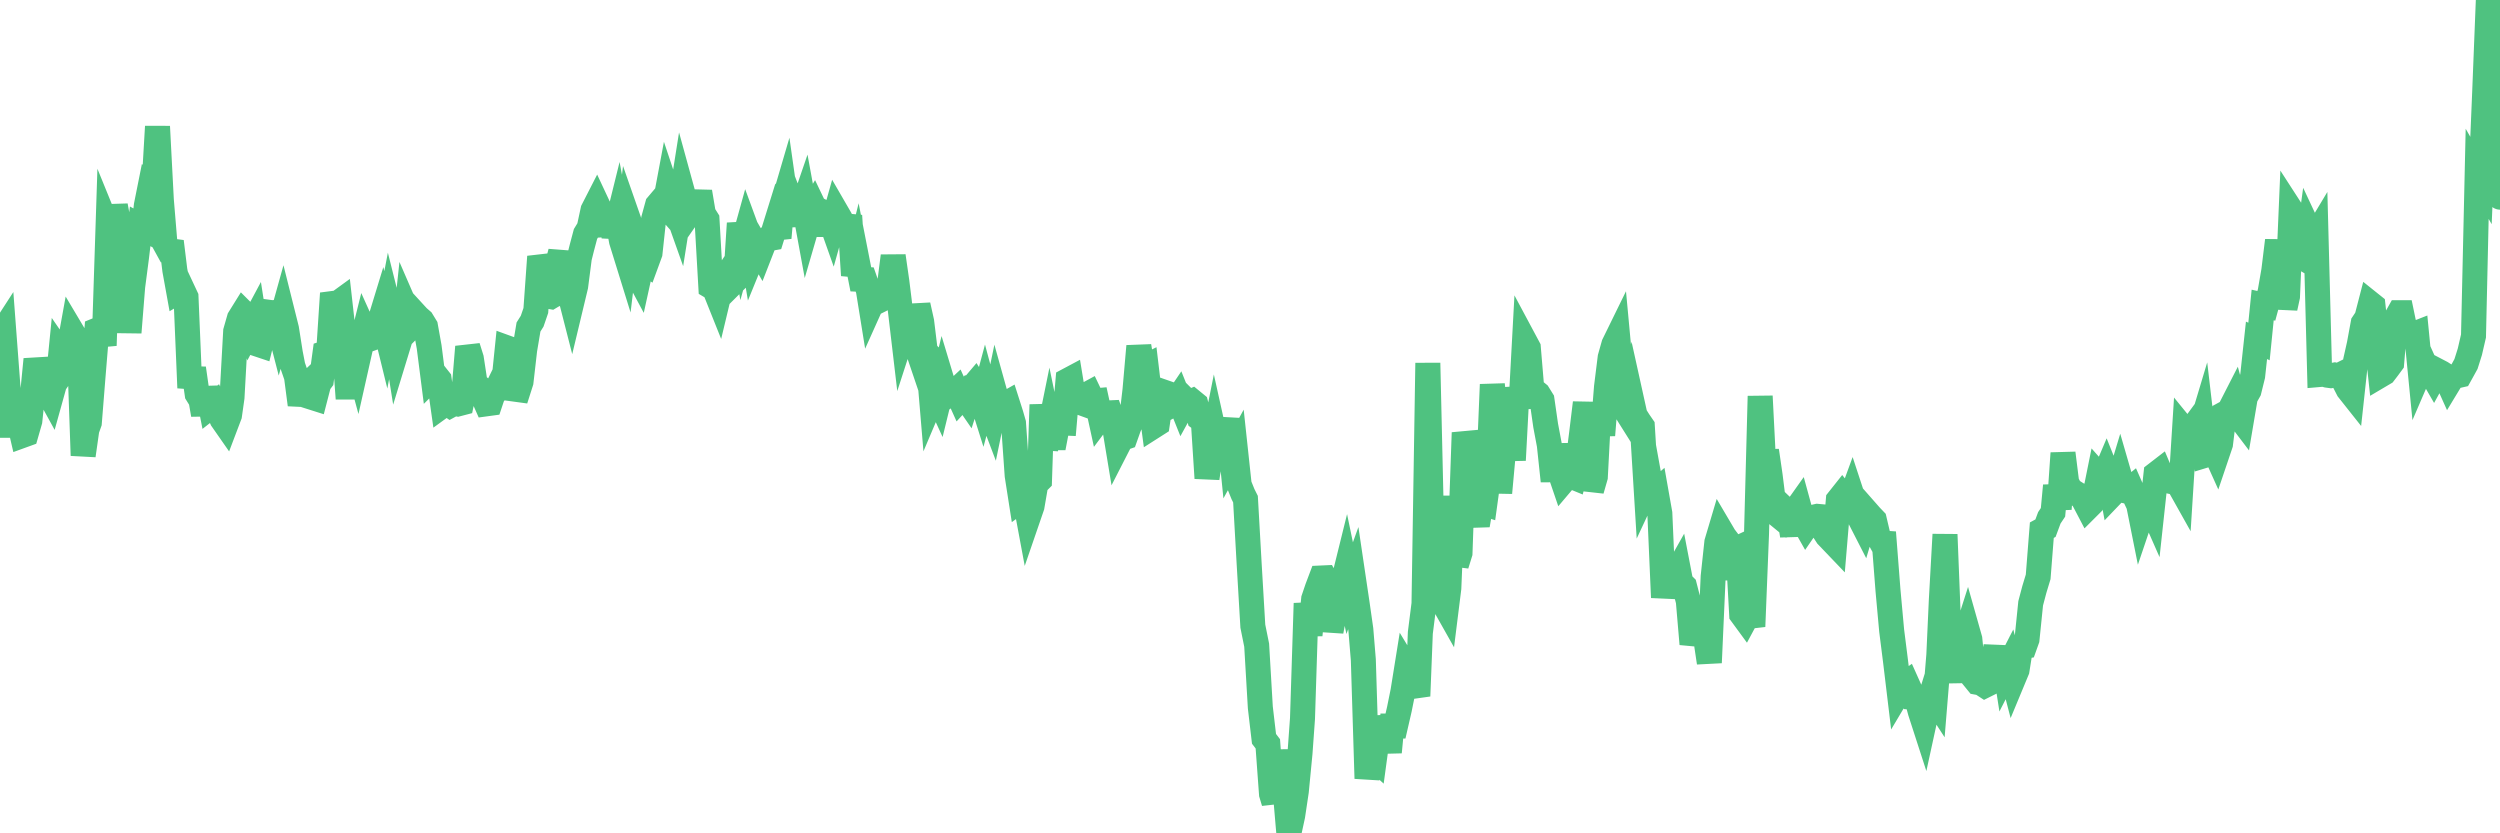 <?xml version="1.0"?><svg width="150px" height="50px" xmlns="http://www.w3.org/2000/svg" xmlns:xlink="http://www.w3.org/1999/xlink"> <polyline fill="none" stroke="#4fc280" stroke-width="1.5px" stroke-linecap="round" stroke-miterlimit="5" points="0.00,20.14 0.22,19.80 0.45,22.85 0.67,25.52 0.89,25.52 1.12,25.18 1.34,26.13 1.56,26.05 1.79,25.25 1.94,23.81 2.16,21.56 2.38,22.56 2.61,23.12 2.83,23.42 3.05,23.82 3.27,23.03 3.50,22.70 3.65,21.19 3.87,21.51 4.09,21.17 4.32,19.90 4.54,20.27 4.76,20.74 4.99,27.33 5.21,25.78 5.36,25.36 5.58,22.60 5.81,19.81 6.03,19.72 6.25,20.73 6.48,13.67 6.70,14.21 6.92,12.34 7.07,13.16 7.29,13.43 7.52,15.86 7.74,19.95 7.96,17.20 8.19,15.44 8.41,13.58 8.63,13.70 8.78,12.33 9.01,11.18 9.23,11.35 9.45,7.59 9.68,11.99 9.90,14.64 10.12,15.04 10.35,15.07 10.49,16.21 10.72,17.48 10.94,17.35 11.16,17.82 11.39,23.27 11.61,22.10 11.83,23.64 12.06,24.01 12.21,24.88 12.43,23.27 12.65,24.39 12.88,24.21 13.10,24.65 13.32,25.16 13.55,25.49 13.77,24.91 13.92,23.85 14.14,19.88 14.36,19.11 14.59,18.74 14.81,18.96 15.03,19.68 15.26,19.25 15.48,20.66 15.63,20.71 15.85,19.82 16.08,18.73 16.30,18.76 16.52,18.75 16.75,19.64 16.97,18.85 17.19,19.73 17.42,21.19 17.57,21.96 17.79,22.60 18.01,24.28 18.24,23.28 18.46,23.07 18.68,23.83 18.90,23.90 19.13,23.01 19.28,22.81 19.50,21.19 19.72,21.12 19.95,17.60 20.17,18.26 20.39,18.10 20.62,20.15 20.84,23.22 20.99,23.22 21.21,20.87 21.44,21.72 21.66,20.74 21.88,19.86 22.11,20.37 22.33,20.29 22.55,19.64 22.70,19.57 22.92,18.85 23.15,19.79 23.37,18.64 23.59,19.52 23.82,20.96 24.04,20.24 24.26,20.02 24.41,18.62 24.64,19.15 24.86,18.79 25.08,19.03 25.31,19.23 25.53,19.59 25.75,20.82 25.98,22.62 26.12,22.48 26.35,22.77 26.57,24.32 26.79,24.16 27.02,24.32 27.24,24.20 27.46,24.24 27.69,24.18 27.84,23.46 28.06,20.81 28.28,21.51 28.51,23.02 28.73,23.21 28.95,23.71 29.18,24.23 29.40,24.20 29.55,23.75 29.77,23.43 29.99,22.98 30.22,23.03 30.44,20.88 30.66,20.96 30.89,23.35 31.11,23.38 31.26,22.91 31.48,20.99 31.71,19.62 31.93,19.27 32.15,18.63 32.38,15.40 32.60,16.11 32.82,17.76 33.05,17.80 33.20,17.71 33.42,15.96 33.64,15.12 33.87,17.38 34.09,17.27 34.31,18.13 34.54,17.17 34.76,15.47 34.91,14.87 35.13,14.04 35.35,13.68 35.58,12.61 35.80,12.18 36.02,12.65 36.25,13.13 36.47,14.10 36.62,12.68 36.84,14.20 37.07,13.27 37.29,14.46 37.51,15.17 37.74,13.26 37.96,13.89 38.18,16.35 38.33,16.63 38.55,15.63 38.78,15.79 39.00,15.19 39.22,13.14 39.45,12.30 39.67,12.04 39.89,12.29 40.04,11.49 40.27,12.18 40.49,12.32 40.71,12.94 40.94,11.49 41.16,12.29 41.38,12.77 41.61,12.44 41.75,12.55 41.98,11.51 42.20,12.82 42.42,13.17 42.65,17.19 42.87,17.32 43.09,17.87 43.32,16.91 43.47,16.73 43.69,16.40 43.91,17.04 44.14,16.81 44.36,13.40 44.58,14.63 44.81,13.80 45.03,14.40 45.18,15.30 45.40,14.76 45.62,15.14 45.85,14.55 46.07,14.33 46.29,14.29 46.52,13.55 46.74,14.27 46.89,12.55 47.11,11.80 47.34,13.42 47.56,12.31 47.78,12.88 48.01,12.87 48.23,12.23 48.45,13.43 48.68,12.64 48.83,12.39 49.05,12.85 49.27,14.09 49.50,12.79 49.72,12.90 49.94,13.52 50.17,12.70 50.39,13.08 50.54,13.76 50.76,13.83 50.98,12.94 51.21,16.52 51.43,15.64 51.65,16.76 51.88,16.77 52.10,17.40 52.25,18.33 52.47,17.84 52.70,18.06 52.92,17.95 53.14,17.51 53.37,17.09 53.59,15.36 53.81,16.89 53.96,18.10 54.18,19.97 54.41,19.26 54.63,19.71 54.85,20.36 55.08,18.31 55.30,19.30 55.52,21.10 55.67,21.25 55.90,23.99 56.12,23.47 56.34,23.95 56.57,23.01 56.79,23.74 57.01,23.56 57.24,23.56 57.38,23.43 57.61,23.94 57.83,23.70 58.05,24.02 58.28,23.31 58.50,23.05 58.72,23.40 58.95,24.13 59.10,23.57 59.32,24.39 59.54,24.97 59.77,23.86 59.99,24.65 60.21,24.31 60.44,24.18 60.66,24.87 60.81,25.39 61.03,28.53 61.26,30.00 61.48,29.84 61.70,31.02 61.92,30.38 62.15,29.04 62.37,28.82 62.52,24.28 62.74,26.93 62.97,25.80 63.19,26.87 63.41,25.72 63.64,25.37 63.86,25.38 64.08,22.82 64.23,22.74 64.46,24.14 64.68,24.10 64.90,24.18 65.13,23.72 65.35,23.60 65.57,24.06 65.80,24.04 66.02,25.05 66.17,24.85 66.39,24.78 66.61,24.77 66.84,25.42 67.06,26.75 67.28,26.32 67.51,26.24 67.73,25.62 67.88,25.28 68.10,23.40 68.33,20.77 68.55,22.09 68.77,21.98 69.00,23.91 69.22,25.57 69.44,25.43 69.59,24.41 69.81,23.52 70.04,23.60 70.26,24.33 70.48,24.21 70.71,23.87 70.93,24.42 71.15,24.02 71.30,24.17 71.53,24.07 71.75,24.25 71.97,25.10 72.20,25.27 72.42,28.69 72.64,27.25 72.87,26.10 73.01,26.73 73.24,26.49 73.46,26.17 73.68,25.15 73.91,27.43 74.13,27.03 74.35,29.08 74.58,29.65 74.73,29.95 74.95,33.84 75.17,37.57 75.40,38.71 75.62,42.45 75.84,44.33 76.07,44.63 76.29,47.64 76.44,48.14 76.66,45.02 76.89,47.43 77.11,47.44 77.33,50.00 77.56,48.94 77.78,47.47 78.00,45.19 78.15,43.11 78.37,36.20 78.60,38.10 78.82,35.94 79.04,35.29 79.27,34.68 79.49,34.67 79.71,35.06 79.86,37.88 80.09,36.65 80.31,35.97 80.53,35.16 80.76,34.23 80.98,35.29 81.20,34.68 81.43,36.23 81.65,37.77 81.80,39.59 82.02,46.71 82.24,45.29 82.47,45.50 82.69,43.88 82.91,43.65 83.14,43.64 83.36,45.13 83.51,43.56 83.73,43.56 83.96,42.56 84.18,41.47 84.40,40.10 84.63,40.48 84.85,41.10 85.07,41.76 85.22,37.97 85.44,36.23 85.67,21.78 85.89,31.34 86.11,35.52 86.34,35.30 86.56,36.10 86.78,36.49 86.93,35.29 87.16,29.77 87.38,33.89 87.60,33.18 87.83,26.62 88.05,26.60 88.27,28.87 88.50,30.92 88.64,31.51 88.87,30.16 89.09,30.23 89.31,28.63 89.54,23.07 89.76,25.22 89.98,29.57 90.21,27.05 90.36,25.84 90.58,25.37 90.80,27.61 91.03,23.26 91.25,24.49 91.47,20.44 91.70,20.87 91.92,23.49 92.07,23.45 92.29,23.63 92.52,24.00 92.74,25.53 92.96,26.70 93.19,28.86 93.41,26.67 93.63,28.44 93.78,28.88 94.00,28.62 94.23,28.56 94.45,28.65 94.67,27.79 94.90,25.98 95.12,24.17 95.34,26.84 95.49,29.41 95.72,28.61 95.94,24.42 96.16,26.11 96.39,23.22 96.61,21.45 96.83,20.67 97.06,20.20 97.28,22.56 97.43,24.45 97.65,24.80 97.87,23.87 98.10,24.91 98.32,25.26 98.54,25.58 98.77,29.33 98.99,28.86 99.14,29.69 99.36,29.50 99.59,30.80 99.81,35.85 100.03,34.24 100.26,34.56 100.48,34.56 100.70,34.17 100.85,34.95 101.07,35.17 101.30,36.07 101.52,38.64 101.74,37.85 101.97,37.95 102.19,36.33 102.41,38.76 102.56,39.76 102.79,34.59 103.01,32.54 103.23,31.80 103.46,32.19 103.68,32.48 103.90,34.75 104.13,32.96 104.28,32.89 104.50,36.86 104.72,37.16 104.94,36.75 105.17,37.59 105.39,32.07 105.61,23.77 105.84,28.29 105.99,27.04 106.21,28.55 106.43,30.31 106.66,30.89 106.88,31.07 107.10,30.57 107.33,30.79 107.55,32.13 107.70,30.66 107.92,30.35 108.15,31.19 108.37,31.58 108.59,31.26 108.82,31.03 109.04,30.98 109.26,31.00 109.41,31.81 109.63,32.15 109.86,32.39 110.08,32.62 110.30,30.00 110.53,29.71 110.75,29.99 110.97,30.12 111.12,29.71 111.35,30.41 111.57,31.06 111.79,31.49 112.02,30.72 112.24,30.97 112.46,31.20 112.69,32.18 112.91,32.58 113.06,32.59 113.28,35.43 113.50,37.84 113.73,39.66 113.95,41.49 114.17,41.12 114.40,40.96 114.62,41.45 114.77,41.84 114.99,41.86 115.22,42.71 115.44,43.39 115.66,42.38 115.89,41.64 116.11,41.98 116.33,39.30 116.48,36.01 116.70,32.07 116.93,37.88 117.15,39.30 117.37,40.91 117.60,38.64 117.82,38.51 118.04,37.82 118.19,38.35 118.42,40.67 118.64,40.94 118.86,40.98 119.09,41.13 119.31,41.02 119.53,40.11 119.76,38.78 119.91,40.47 120.13,38.88 120.35,40.29 120.57,39.86 120.80,40.74 121.02,40.21 121.24,38.82 121.47,38.78 121.62,38.36 121.84,36.20 122.06,35.37 122.29,34.61 122.51,31.81 122.73,31.69 122.96,31.07 123.18,30.74 123.33,29.14 123.55,30.54 123.78,27.19 124.00,28.95 124.22,29.38 124.45,29.53 124.67,29.67 124.89,29.76 125.04,30.03 125.26,30.45 125.49,30.22 125.71,29.62 125.93,28.53 126.16,28.79 126.38,28.27 126.60,28.82 126.75,29.64 126.98,29.40 127.20,28.67 127.42,29.43 127.65,29.48 127.87,29.30 128.09,29.80 128.32,30.29 128.46,30.99 128.69,30.31 128.91,30.06 129.13,30.56 129.36,28.44 129.58,28.27 129.80,28.79 130.03,28.84 130.25,28.62 130.40,28.68 130.62,28.88 130.85,29.29 131.07,25.81 131.29,26.08 131.52,25.73 131.74,25.43 131.96,25.93 132.11,25.43 132.33,27.31 132.56,27.24 132.78,26.83 133.00,27.32 133.23,26.64 133.45,24.83 133.67,24.71 133.82,24.53 134.05,24.08 134.27,24.90 134.49,25.19 134.72,23.83 134.94,23.44 135.16,22.55 135.39,20.42 135.54,20.49 135.76,18.30 135.98,18.35 136.21,17.50 136.43,16.23 136.65,14.43 136.87,16.62 137.10,18.48 137.25,17.79 137.47,12.62 137.69,12.96 137.92,14.72 138.14,15.45 138.36,15.58 138.59,13.89 138.81,14.36 138.96,14.11 139.18,22.47 139.41,22.45 139.63,22.51 139.85,22.54 140.08,22.50 140.30,22.55 140.52,22.44 140.67,22.94 140.89,23.37 141.12,23.66 141.34,21.63 141.56,20.65 141.79,19.40 142.01,19.07 142.23,18.22 142.38,18.34 142.61,20.46 142.83,22.51 143.05,22.38 143.28,22.08 143.50,21.78 143.72,19.17 143.95,18.76 144.09,18.76 144.32,19.87 144.54,19.94 144.76,20.08 144.99,19.99 145.21,22.24 145.43,21.73 145.66,22.24 145.88,22.39 146.03,22.65 146.25,22.25 146.48,22.37 146.70,22.51 146.92,23.00 147.15,22.62 147.37,22.56 147.59,22.51 147.74,22.24 147.96,21.84 148.19,21.11 148.41,20.16 148.63,10.43 148.86,10.83 149.08,5.55 149.30,0.00 149.45,7.37 149.68,11.34 149.90,11.59 150.00,11.83 "/></svg>